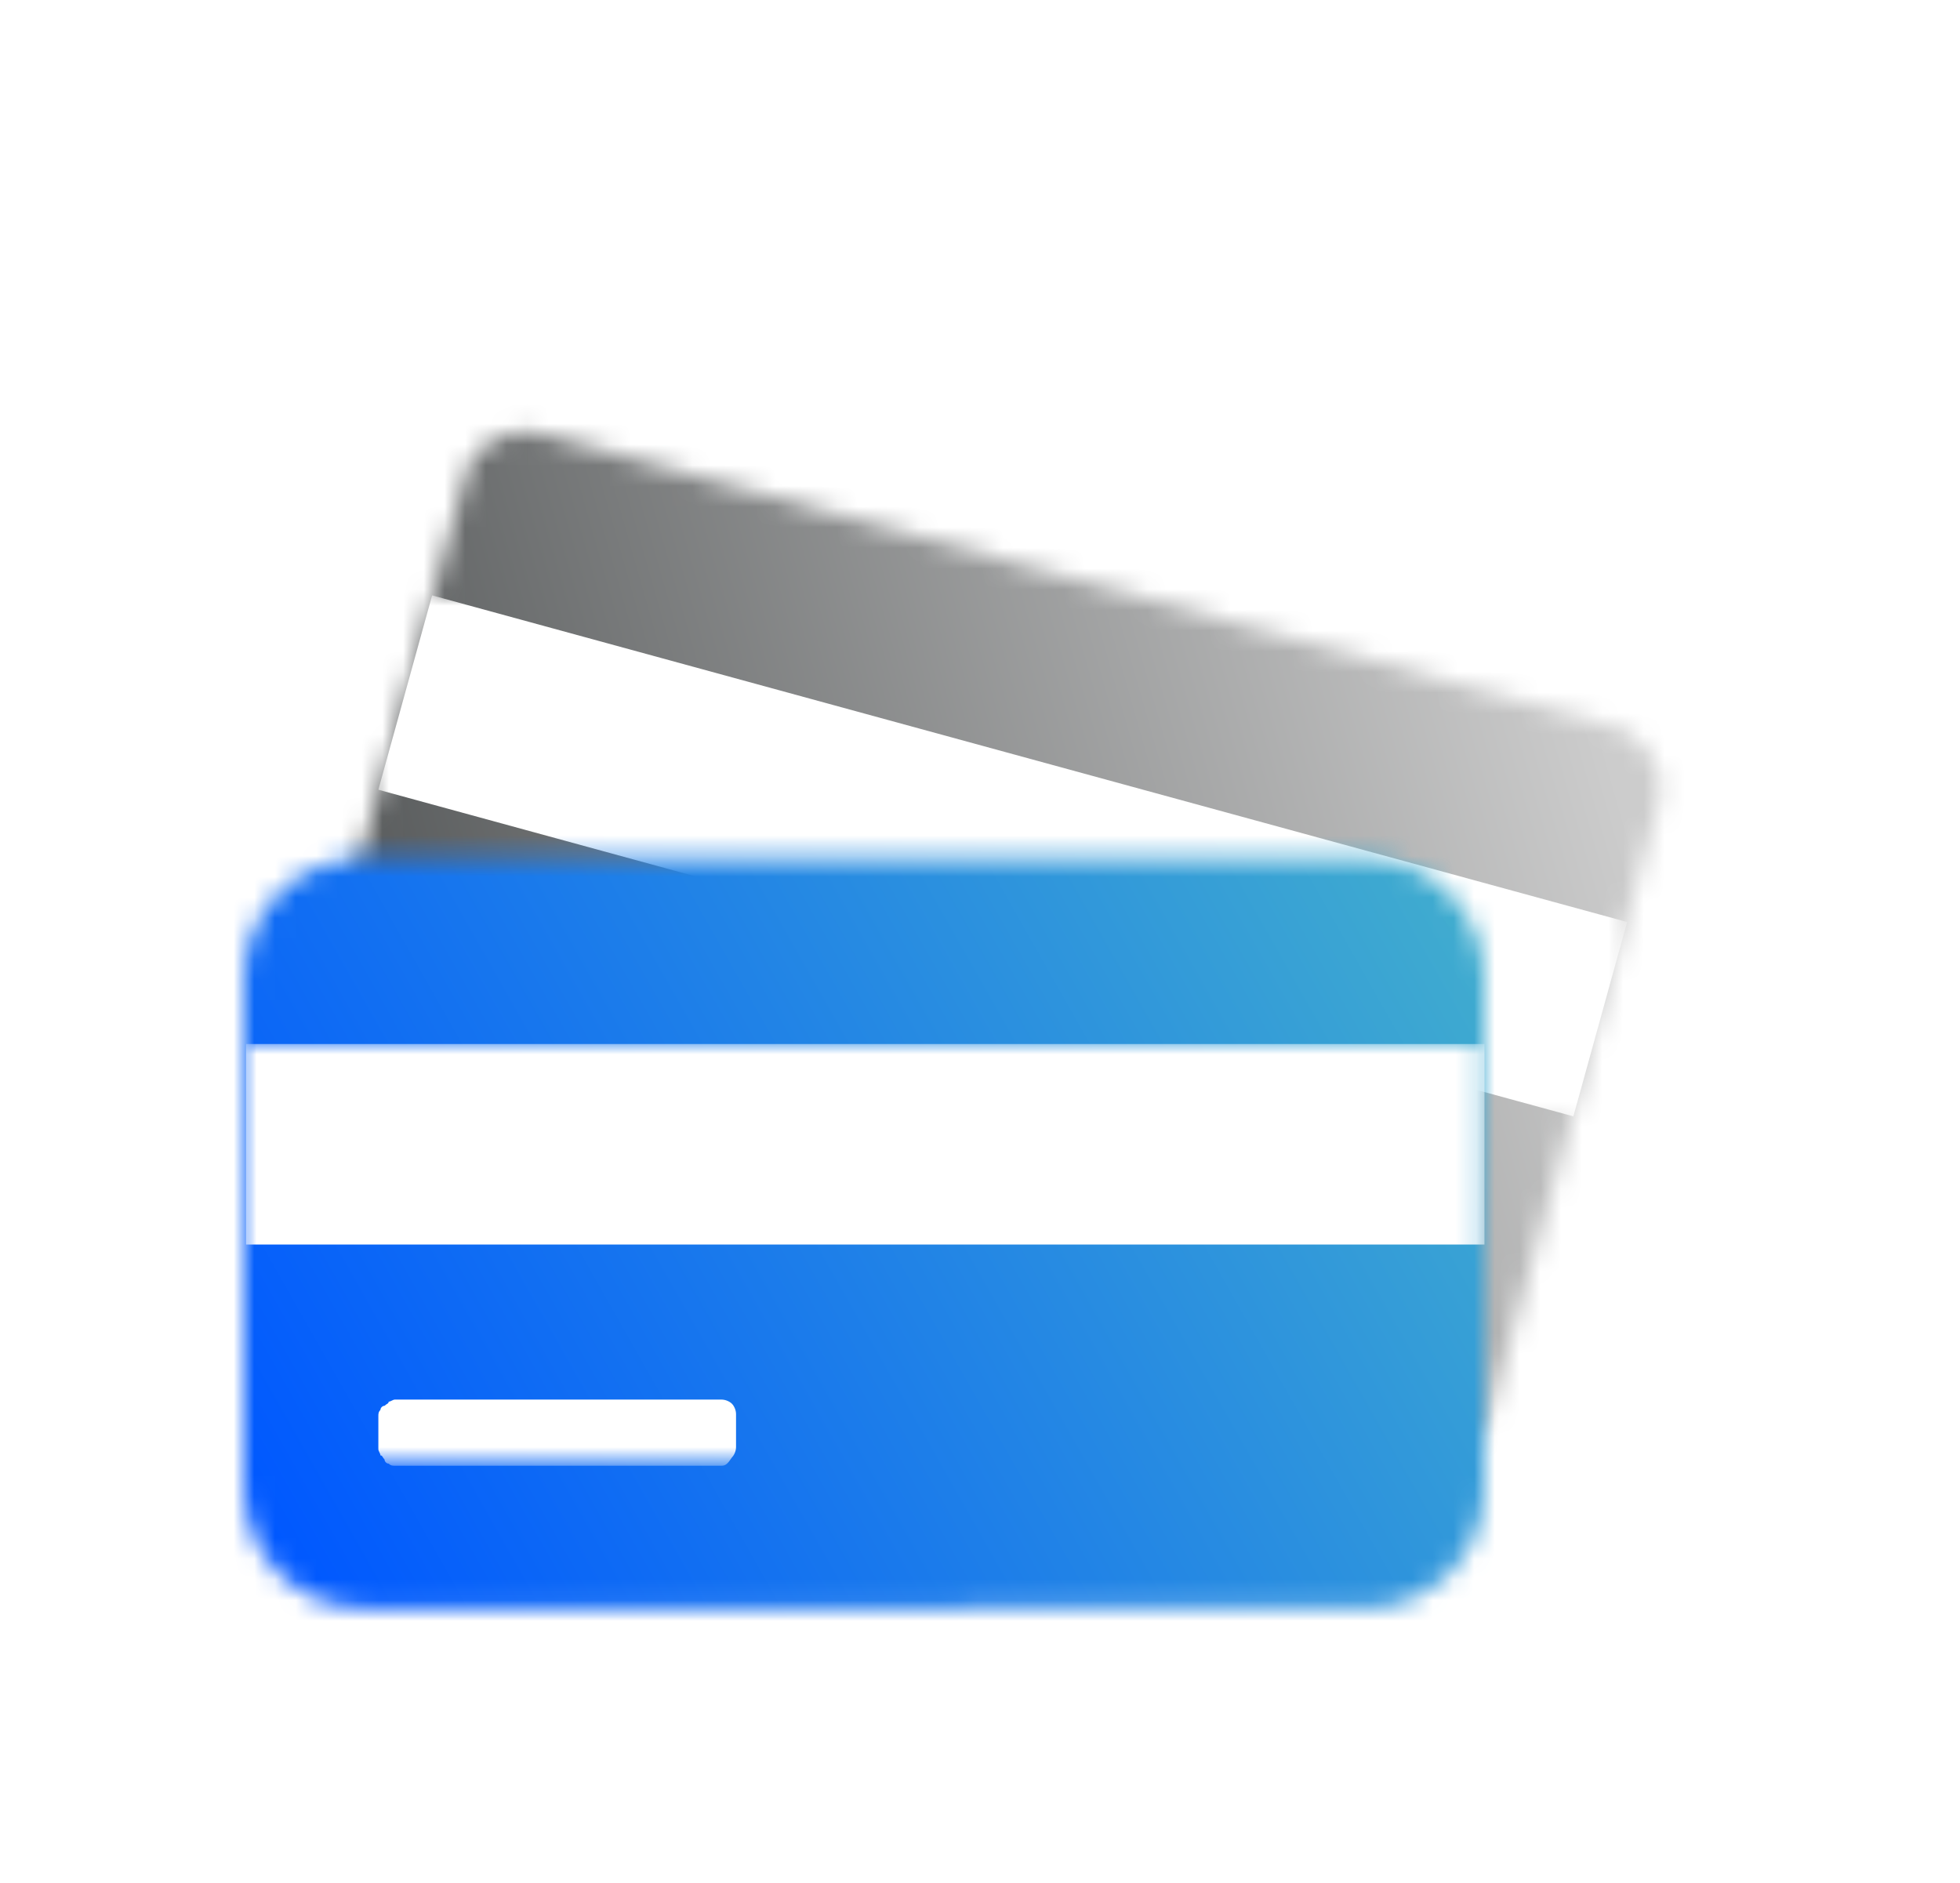 <?xml version="1.0" encoding="utf-8"?>
<!-- Generator: Adobe Illustrator 26.5.0, SVG Export Plug-In . SVG Version: 6.00 Build 0)  -->
<svg version="1.1" id="Layer_1" xmlns="http://www.w3.org/2000/svg" xmlns:xlink="http://www.w3.org/1999/xlink" x="0px" y="0px"
	width="94.8" height="91.1" viewBox="0 0 94.8 91.1" style="enable-background:new 0 0 94.8 91.1;" xml:space="preserve">
<style type="text/css">
	.st0{fill:#FFFFFF;filter:url(#Adobe_OpacityMaskFilter);}
	.st1{mask:url(#mask0_33_3_00000058583307165532064580000016274259833122191270_);}
	.st2{fill:url(#SVGID_1_);}
	.st3{fill:#FFFFFF;filter:url(#Adobe_OpacityMaskFilter_00000083800303063697562030000003262674756048169109_);}
	.st4{mask:url(#mask1_33_3_00000161593087607319314530000018193432168176898183_);}
	.st5{fill:#FFFFFF;}
	.st6{fill:#FFFFFF;filter:url(#Adobe_OpacityMaskFilter_00000158000043224903073060000016264133635459777694_);}
	.st7{mask:url(#mask2_33_3_00000039830279916119297330000016185852051485953951_);}
	.st8{fill:url(#SVGID_00000115510158100621055810000014775313102473640606_);}
	.st9{fill:#FFFFFF;filter:url(#Adobe_OpacityMaskFilter_00000181049338015151898210000012046346558769407414_);}
	.st10{mask:url(#mask3_33_3_00000164492159425679205300000011409924105939255939_);}
</style>
<defs>
	<filter id="Adobe_OpacityMaskFilter" filterUnits="userSpaceOnUse" x="0" y="0" width="94.8" height="91.1">
		<feColorMatrix  type="matrix" values="1 0 0 0 0  0 1 0 0 0  0 0 1 0 0  0 0 0 1 0"/>
	</filter>
</defs>
<mask maskUnits="userSpaceOnUse" x="0" y="0" width="94.8" height="91.1" id="mask0_33_3_00000058583307165532064580000016274259833122191270_">
	<path class="st0" d="M79,35.6c-0.3-0.3-0.7-0.4-1.1-0.5L26.3,21c-0.6-0.2-1.2-0.1-1.8,0c-0.6,0.2-1.1,0.6-1.5,1l0,0
		c-0.3,0.3-0.4,0.7-0.5,1.1L14.5,52c-0.2,0.6-0.1,1.2,0,1.8c0.2,0.6,0.6,1.1,1,1.5l0,0c0.3,0.3,0.7,0.4,1.1,0.5L68.4,70
		c0.6,0.2,1.2,0.1,1.8,0c0.6-0.2,1.1-0.6,1.5-1l0,0c0.3-0.3,0.4-0.7,0.5-1.1L80.2,39c0.2-0.6,0.1-1.2,0-1.8
		C79.9,36.6,79.6,36.1,79,35.6L79,35.6z"/>
</mask>
<g class="st1">
	
		<linearGradient id="SVGID_1_" gradientUnits="userSpaceOnUse" x1="16.1" y1="38.157" x2="77.918" y2="55.724" gradientTransform="matrix(1 0 0 -1 0 92.575)">
		<stop  offset="0" style="stop-color:#505354"/>
		<stop  offset="1" style="stop-color:#CCCCCC"/>
	</linearGradient>
	<path class="st2" d="M94.8,9.9L9.4,0L0,81.1l85.3,9.9L94.8,9.9z"/>
</g>
<defs>
	
		<filter id="Adobe_OpacityMaskFilter_00000107549842260087527780000015110236899121569666_" filterUnits="userSpaceOnUse" x="18.3" y="28.8" width="60.4" height="25.8">
		<feColorMatrix  type="matrix" values="1 0 0 0 0  0 1 0 0 0  0 0 1 0 0  0 0 0 1 0"/>
	</filter>
</defs>
<mask maskUnits="userSpaceOnUse" x="18.3" y="28.8" width="60.4" height="25.8" id="mask1_33_3_00000161593087607319314530000018193432168176898183_">
	<path style="fill:#FFFFFF;filter:url(#Adobe_OpacityMaskFilter_00000107549842260087527780000015110236899121569666_);" d="
		M90.7,44.7l-53-41.4L4,46.3l53,41.4L90.7,44.7z"/>
</mask>
<g class="st4">
	<path class="st5" d="M78.7,44.6L20.9,28.8l-2.6,9.4l57.8,15.8L78.7,44.6z"/>
	<path class="st5" d="M37.7,54.6l-15.2-4.1c-0.2-0.1-0.4-0.2-0.5-0.4c-0.1-0.2-0.1-0.4-0.1-0.6l0.4-1.6c0.1-0.2,0.2-0.4,0.4-0.5
		s0.4-0.1,0.6-0.1l15.2,4.1c0.2,0.1,0.4,0.2,0.5,0.4c0.1,0.2,0.1,0.4,0.1,0.6L38.6,54c-0.1,0.2-0.2,0.4-0.4,0.5
		C38.1,54.6,37.9,54.6,37.7,54.6"/>
</g>
<defs>
	
		<filter id="Adobe_OpacityMaskFilter_00000168819985452719562140000001050746992953618312_" filterUnits="userSpaceOnUse" x="-4.2" y="14.9" width="92.1" height="89.5">
		<feColorMatrix  type="matrix" values="1 0 0 0 0  0 1 0 0 0  0 0 1 0 0  0 0 0 1 0"/>
	</filter>
</defs>
<mask maskUnits="userSpaceOnUse" x="-4.2" y="14.9" width="92.1" height="89.5" id="mask2_33_3_00000039830279916119297330000016185852051485953951_">
	<path style="fill:#FFFFFF;filter:url(#Adobe_OpacityMaskFilter_00000168819985452719562140000001050746992953618312_);" d="
		M66,41.5H17.6c-3.2,0-5.8,2.6-5.8,5.8v24.7c0,3.2,2.6,5.8,5.8,5.8H66c3.2,0,5.8-2.6,5.8-5.8V47.3C71.8,44.1,69.2,41.5,66,41.5z"/>
</mask>
<g class="st7">
	
		<linearGradient id="SVGID_00000176739108462240579560000011742151680723913877_" gradientUnits="userSpaceOnUse" x1="13.755" y1="17.055" x2="71.222" y2="49.618" gradientTransform="matrix(1 0 0 -1 0 92.575)">
		<stop  offset="0" style="stop-color:#0058FF"/>
		<stop  offset="1" style="stop-color:#41ADCE"/>
	</linearGradient>
	<path style="fill:url(#SVGID_00000176739108462240579560000011742151680723913877_);" d="M55.5,14.9L-4.2,51.3l32.4,53l59.8-36.5
		L55.5,14.9z"/>
</g>
<defs>
	
		<filter id="Adobe_OpacityMaskFilter_00000164476149420705014710000018268625955373939121_" filterUnits="userSpaceOnUse" x="11.9" y="50.5" width="59.9" height="20.5">
		<feColorMatrix  type="matrix" values="1 0 0 0 0  0 1 0 0 0  0 0 1 0 0  0 0 0 1 0"/>
	</filter>
</defs>
<mask maskUnits="userSpaceOnUse" x="11.9" y="50.5" width="59.9" height="20.5" id="mask3_33_3_00000164492159425679205300000011409924105939255939_">
	<path style="fill:#FFFFFF;filter:url(#Adobe_OpacityMaskFilter_00000164476149420705014710000018268625955373939121_);" d="
		M71.8,41.5H11.9v36.2h59.9V41.5z"/>
</mask>
<g class="st10">
	<path class="st5" d="M71.8,50.5H11.9v9.7h59.9V50.5z"/>
	<path class="st5" d="M34.9,70.9H19.1c-0.1,0-0.2,0-0.3-0.1c-0.1,0-0.2-0.1-0.2-0.2c-0.1-0.1-0.1-0.2-0.2-0.2c0-0.1-0.1-0.2-0.1-0.3
		v-1.6c0-0.1,0-0.2,0.1-0.3c0-0.1,0.1-0.2,0.2-0.2c0.1-0.1,0.2-0.1,0.2-0.2c0.1,0,0.2-0.1,0.3-0.1h15.8c0.2,0,0.4,0.1,0.5,0.2
		c0.1,0.1,0.2,0.3,0.2,0.5v1.6c0,0.2-0.1,0.4-0.2,0.5C35.2,70.8,35.1,70.9,34.9,70.9"/>
</g>
</svg>
